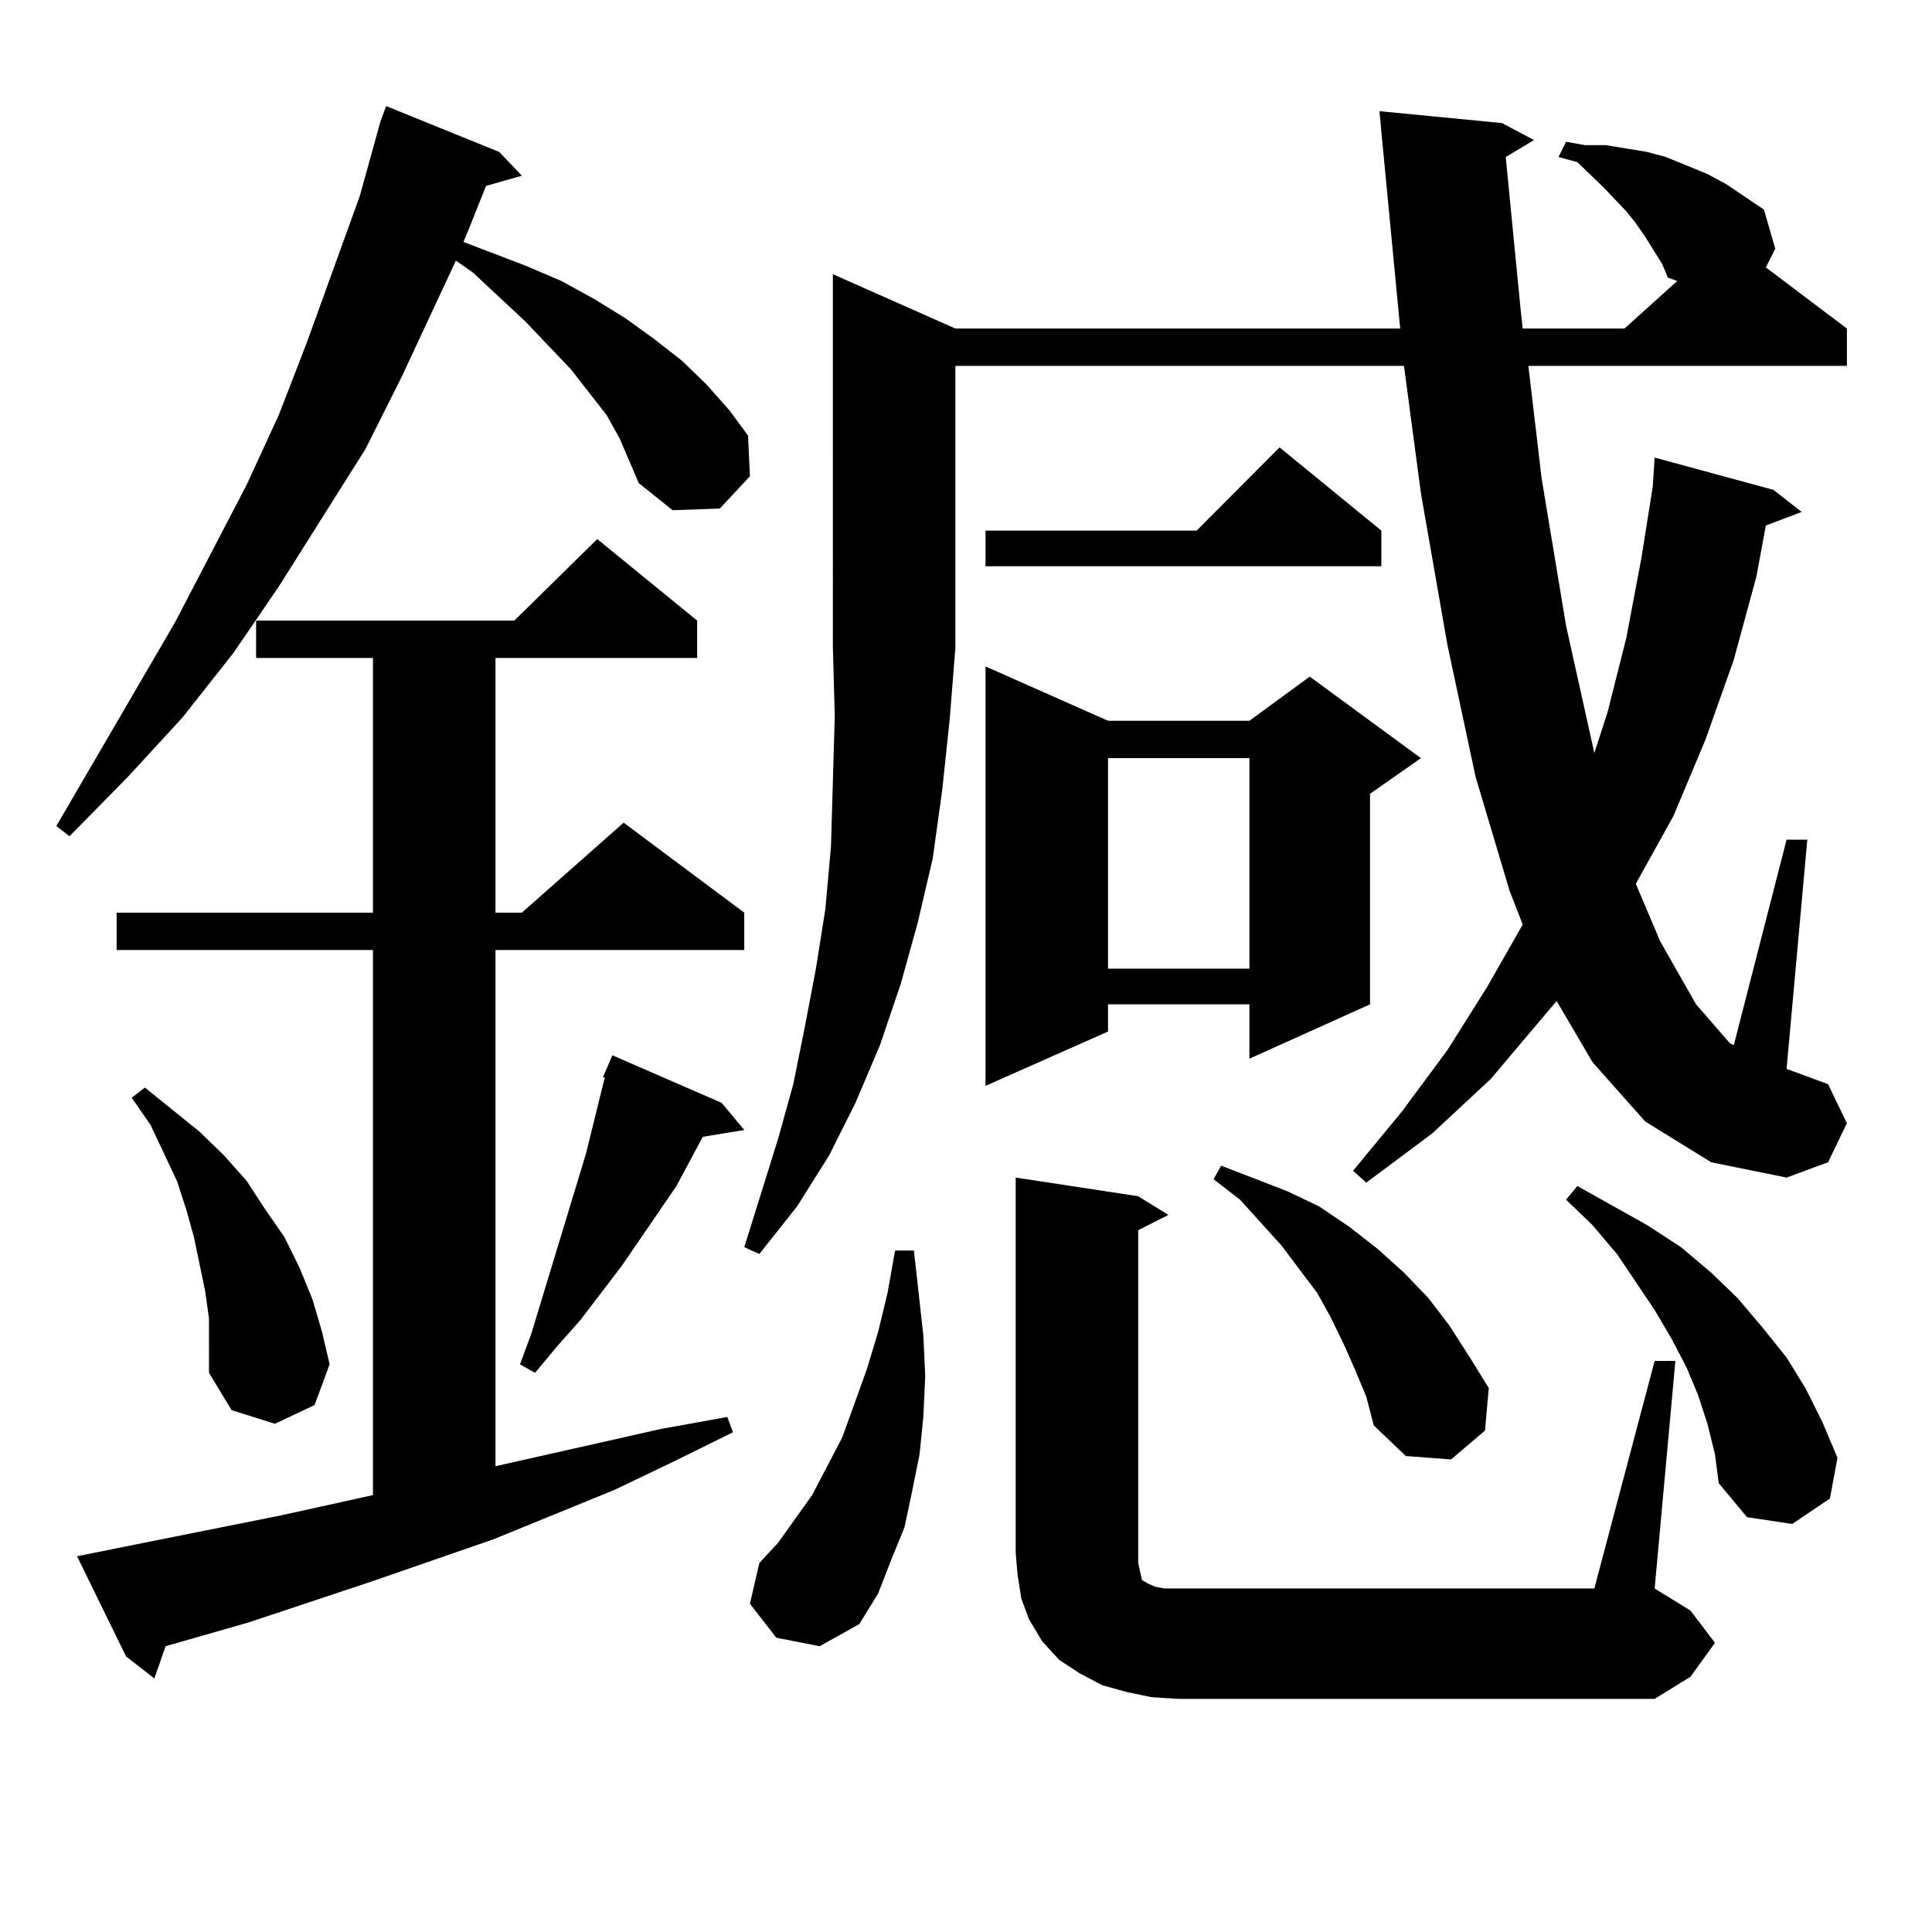 <?xml version="1.0" encoding="utf-8"?>
<!-- Generator: Adobe Illustrator 16.0.0, SVG Export Plug-In . SVG Version: 6.00 Build 0)  -->
<!DOCTYPE svg PUBLIC "-//W3C//DTD SVG 1.1//EN" "http://www.w3.org/Graphics/SVG/1.1/DTD/svg11.dtd">
<svg version="1.1" id="图层_1" xmlns="http://www.w3.org/2000/svg" xmlns:xlink="http://www.w3.org/1999/xlink" x="0px" y="0px"
	 width="1000px" height="1000px" viewBox="0 0 1000 1000" enable-background="new 0 0 1000 1000" xml:space="preserve">
<path d="M320.846,227.176l-6.829-12.305l-18.536-23.73l-23.414-24.609l-27.316-25.488l-8.78-6.152l-28.292,60.645l-18.536,36.914
	l-44.877,71.191l-23.414,34.277L94.51,371.316l-28.292,30.762L35.975,432.84l-6.829-5.273l61.462-105.469l37.072-71.191
	l16.585-36.035l14.634-37.793l27.316-75.586l10.731-38.672l2.927-7.91l58.535,23.73l11.707,12.305l-18.536,5.273l-8.78,21.973
	l-2.927,7.031l32.194,12.305l18.536,7.91l17.561,9.668l15.609,9.668l14.634,10.547l14.634,11.426l12.683,12.305l11.707,13.184
	l9.756,13.184l0.976,21.094l-15.609,16.699l-24.39,0.879l-17.561-14.063l-4.878-11.426L320.846,227.176z M39.877,805.496
	l105.363-21.094l47.804-10.547V491.727H60.364v-19.336h132.68V340.555h-60.486v-19.336h133.655l42.926-42.188l51.706,42.188v19.336
	H256.457v131.836h13.658l52.682-46.582l62.438,46.582v19.336H256.457v267.188l85.852-19.336l34.146-6.152l2.927,7.91l-30.243,14.941
	l-31.219,14.941l-62.438,25.488l-63.413,21.973l-63.413,21.094l-42.926,12.305l-5.854,16.699l-14.634-11.426L39.877,805.496z
	 M108.168,682.449l-1.951-14.063l-2.927-14.063l-2.927-14.063l-3.902-14.063l-4.878-14.941l-13.658-29.004l-9.756-14.063
	l6.829-5.273l28.292,22.852l12.683,12.305l11.707,13.184l9.756,14.941l9.756,14.063l7.805,15.82l6.829,16.699l4.878,16.699
	l3.902,16.699l-7.805,21.094l-20.487,9.668l-22.438-7.031l-11.707-19.336v-14.063V682.449z M373.527,570.828l11.707,14.063
	l-21.463,3.516l-13.658,25.488l-28.292,41.309l-21.463,28.125l-11.707,13.184l-11.707,14.063l-7.805-4.395l5.854-15.82
	l28.292-93.164l9.756-39.551h-0.976l4.878-11.426L373.527,570.828z M494.5,170.047h230.238l-9.756-101.953l-0.976-10.547
	l63.413,6.152l16.585,8.789l-14.634,8.789l7.805,79.98l0.976,8.789h52.682l27.316-24.609l-4.878-1.758l-2.927-7.031l-8.78-14.063
	l-4.878-7.031l-4.878-6.152l-11.707-12.305l-13.658-13.184l-9.756-2.637l3.902-7.91l9.756,1.758h10.731l10.731,1.758l10.731,1.758
	l9.756,2.637l21.463,8.789l9.756,5.273l19.512,13.184l5.854,20.215l-4.878,9.668l41.95,31.641v19.336H791.078l6.829,58.008
	l12.683,76.465l14.634,65.918l6.829-21.094l9.756-38.672l7.805-41.309l5.854-36.914l0.976-14.941l61.462,16.699l14.634,11.426
	L914.002,272l-4.878,26.367l-11.707,43.066l-14.634,41.309l-16.585,39.551l-19.512,35.156l12.683,29.883l18.536,32.52l17.561,20.215
	l1.951,0.879l27.316-106.348h10.731L924.733,553.25l21.463,7.91l9.756,20.215l-9.756,20.215l-21.463,7.91l-39.023-7.91
	l-34.146-21.094l-27.316-30.762l-18.536-31.641l-34.146,40.43l-30.243,28.125l-34.146,25.488l-6.829-6.152l25.365-30.762
	l23.414-31.641l20.487-32.52l18.536-32.52l-6.829-17.578l-17.561-58.887l-14.634-68.555l-13.658-78.223l-8.78-65.918H494.5v145.898
	l-2.927,36.914l-3.902,36.914l-4.878,35.156l-7.805,33.398l-8.78,31.641l-10.731,31.641l-12.683,29.883l-13.658,27.246
	l-16.585,26.367l-19.512,24.609l-7.805-3.516l17.561-56.25l7.805-28.125l5.854-29.004l5.854-30.762l4.878-30.762l2.927-32.52
	l0.976-33.398l0.976-34.277l-0.976-35.156V141.922L494.5,170.047z M401.819,847.684l-13.658-17.578l4.878-21.094l9.756-10.547
	l17.561-24.609l15.609-29.883l12.683-35.156l5.854-19.336l4.878-20.215l3.902-21.973h9.756l4.878,43.945l0.976,21.094l-0.976,21.094
	l-1.951,19.336l-3.902,19.336l-3.902,18.457l-6.829,16.699l-6.829,17.578l-9.756,15.82l-20.487,11.426L401.819,847.684z
	 M714.982,274.637v18.457H510.109v-18.457h109.266l42.926-43.066L714.982,274.637z M573.522,373.074h73.169l31.219-22.852
	l57.56,42.188l-26.341,18.457v108.984l-62.438,28.125v-28.125h-73.169v14.063l-63.413,28.125v-217.09L573.522,373.074z
	 M595.961,878.445l-12.683-2.637l-12.683-3.516l-11.707-6.152l-10.731-7.031l-8.78-9.668l-6.829-11.426l-3.902-10.547l-1.951-12.305
	l-0.976-11.426V609.5l63.413,9.668l15.609,9.668l-15.609,7.91v172.266l0.976,4.395l0.976,4.395l2.927,1.758l3.902,1.758l4.878,0.879
	h6.829h215.604l31.219-117.773h10.731l-10.731,117.773l18.536,11.426l12.683,16.699l-12.683,17.578l-18.536,11.426H609.619
	L595.961,878.445z M573.522,392.41v108.984h73.169V392.41H573.522z M701.324,708.816l-5.854-13.184l-6.829-14.063l-6.829-12.305
	l-18.536-24.609l-21.463-23.73l-13.658-10.547l3.902-7.031l34.146,13.184l16.585,7.91l15.609,10.547l14.634,11.426l13.658,12.305
	l12.683,13.184l10.731,14.063l10.731,16.699l9.756,15.82l-1.951,21.973l-17.561,14.941l-23.414-1.758l-16.585-15.82l-3.902-14.941
	L701.324,708.816z M883.759,736.941L878.881,722l-5.854-14.063l-7.805-14.941l-8.78-14.941l-19.512-29.004l-12.683-14.941
	l-13.658-13.184l5.854-7.031l36.097,20.215l17.561,11.426l15.609,13.184l13.658,13.184l12.683,14.941l12.683,15.82l9.756,15.82
	l8.78,17.578l7.805,18.457l-3.902,21.094l-19.512,13.184l-23.414-3.516l-14.634-17.578l-1.951-14.941L883.759,736.941z"/>
</svg>
